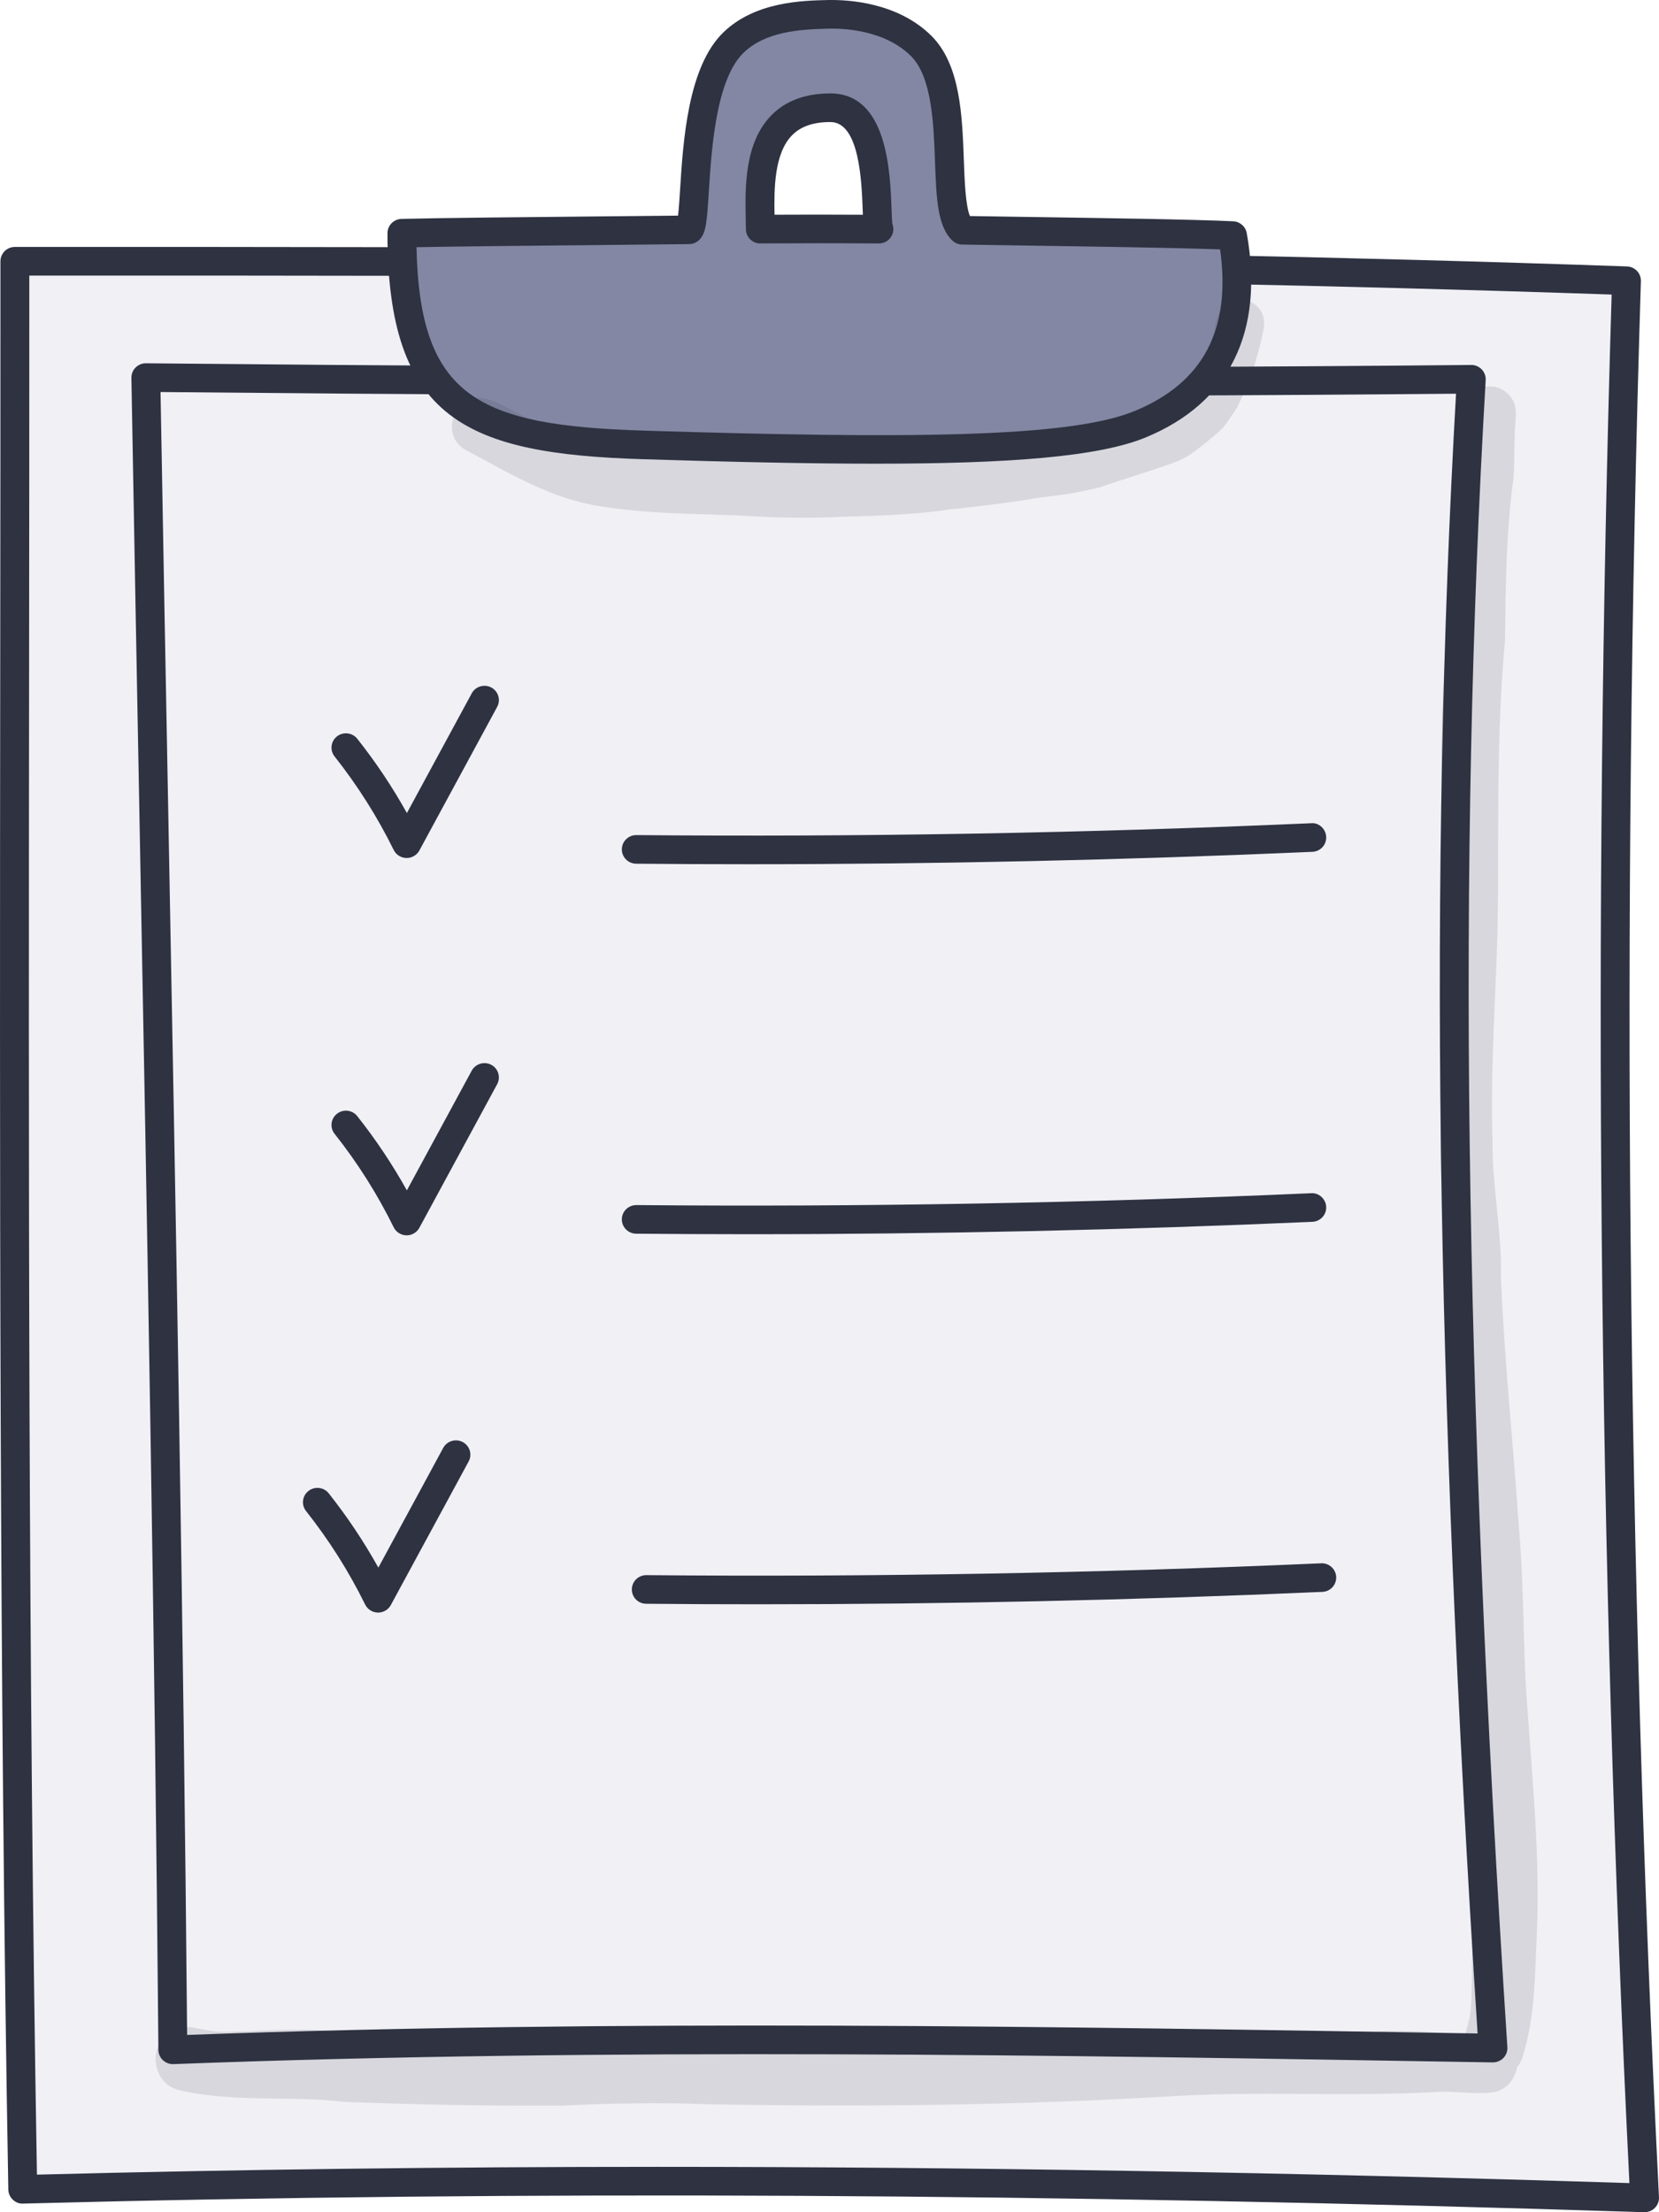 <svg width="72" height="96" viewBox="0 0 72 96" fill="none" xmlns="http://www.w3.org/2000/svg">
<path d="M70.588 12.183C69.725 39.911 69.987 67.668 71.373 95.378C47.767 94.62 24.363 94.39 0.986 95.005C0.489 66.93 0.652 39.291 0.645 11.337C23.377 11.334 46.11 11.331 70.588 12.183Z" fill="#F0F0F5"/>
<path d="M71.374 95.999C71.368 95.999 71.361 95.999 71.354 95.999C45.749 95.176 22.736 95.055 1.004 95.625C0.831 95.637 0.675 95.568 0.554 95.454C0.434 95.339 0.364 95.181 0.361 95.016C-0.034 72.691 -0.011 50.224 0.01 28.496C0.016 22.786 0.021 17.068 0.019 11.338C0.019 11.173 0.086 11.015 0.202 10.898C0.32 10.782 0.479 10.716 0.646 10.716C23.005 10.712 46.122 10.709 70.61 11.562C70.955 11.574 71.225 11.86 71.214 12.201C70.356 39.795 70.62 67.769 71.999 95.347C72.008 95.521 71.943 95.69 71.82 95.813C71.703 95.933 71.542 95.999 71.374 95.999ZM28.554 94.031C41.911 94.031 55.878 94.266 70.716 94.736C69.374 67.548 69.115 39.984 69.945 12.782C45.936 11.959 23.235 11.954 1.272 11.959C1.274 17.482 1.268 22.993 1.263 28.498C1.242 50.017 1.22 72.261 1.603 94.369C10.349 94.144 19.305 94.031 28.554 94.031Z" fill="#2E3241"/>
<path d="M63.856 16.458C62.442 40.729 63.226 64.612 64.798 88.876C45.633 88.555 26.543 88.23 7.504 88.951C7.293 64.481 6.753 40.494 6.332 16.385C26.25 16.58 45.472 16.632 63.856 16.458Z" fill="#F0F0F5"/>
<path d="M7.501 89.573C7.34 89.573 7.186 89.511 7.069 89.401C6.946 89.285 6.876 89.125 6.875 88.957C6.719 70.926 6.381 52.869 6.052 35.407C5.933 29.071 5.814 22.738 5.703 16.397C5.7 16.229 5.766 16.067 5.885 15.949C6.004 15.829 6.172 15.761 6.335 15.765C27.892 15.976 46.706 16 63.847 15.838C64.004 15.829 64.186 15.906 64.306 16.03C64.426 16.155 64.488 16.323 64.478 16.495C63.252 37.549 63.542 59.859 65.419 88.837C65.43 89.011 65.368 89.18 65.248 89.305C65.127 89.431 64.954 89.5 64.784 89.498L64.518 89.494C45.807 89.18 26.459 88.856 7.524 89.573C7.517 89.573 7.509 89.573 7.501 89.573ZM6.967 17.012C7.075 23.14 7.19 29.26 7.305 35.383C7.629 52.642 7.964 70.483 8.121 88.307C26.744 87.626 45.739 87.936 64.127 88.244C62.305 59.843 62.014 37.833 63.191 17.085C46.391 17.239 27.984 17.215 6.967 17.012Z" fill="#2E3241"/>
<path d="M53.49 10.225C51.154 10.112 44.139 10.039 41.765 9.992C40.676 8.97 41.884 3.885 39.976 1.992C38.627 0.655 36.569 0.61 35.953 0.624C34.634 0.652 32.969 0.759 31.843 1.838C29.828 3.765 30.33 9.568 29.905 9.974C27.381 10.008 19.972 10.058 17.441 10.121C17.441 17.774 20.53 19.08 27.937 19.309C39.459 19.666 46.563 19.622 49.492 18.407C53.189 16.873 54.135 13.837 53.49 10.225ZM32.995 9.942C32.995 8.319 32.587 4.676 36.037 4.676C38.45 4.676 37.923 9.563 38.142 9.945C36.433 9.932 34.716 9.932 32.995 9.942Z" fill="#8387A3"/>
<path d="M38.003 20.122C35.112 20.122 31.751 20.048 27.918 19.928C20.241 19.691 16.816 18.218 16.816 10.12C16.816 9.784 17.087 9.508 17.427 9.499C19.122 9.456 23.008 9.42 26.131 9.39C27.423 9.378 28.59 9.367 29.428 9.358C29.462 9.06 29.491 8.616 29.515 8.235C29.65 6.101 29.854 2.878 31.41 1.39C32.789 0.069 34.839 0.025 35.941 0.001C36.798 -0.016 38.953 0.097 40.42 1.552C41.681 2.802 41.761 5.016 41.831 6.968C41.861 7.809 41.902 8.918 42.094 9.376C42.731 9.388 43.6 9.4 44.581 9.414C47.634 9.459 51.816 9.52 53.522 9.603C53.814 9.618 54.057 9.83 54.108 10.115C54.874 14.41 53.361 17.474 49.734 18.978C47.7 19.823 43.792 20.122 38.003 20.122ZM18.075 10.727C18.217 17.261 20.755 18.464 27.957 18.688C39.292 19.039 46.409 19.012 49.251 17.834C52.223 16.602 53.437 14.305 52.953 10.823C51.04 10.752 47.335 10.698 44.562 10.656C43.405 10.64 42.405 10.625 41.753 10.612C41.597 10.609 41.448 10.549 41.335 10.442C40.68 9.827 40.636 8.585 40.579 7.013C40.52 5.374 40.446 3.336 39.533 2.43C38.407 1.314 36.656 1.226 35.966 1.243C34.678 1.27 33.225 1.376 32.277 2.283C31.072 3.436 30.878 6.489 30.763 8.312C30.679 9.63 30.648 10.124 30.339 10.419C30.224 10.528 30.072 10.591 29.912 10.593C29.075 10.604 27.698 10.617 26.14 10.632C23.36 10.659 19.97 10.691 18.075 10.727ZM38.144 10.565C38.143 10.565 38.141 10.565 38.139 10.565C36.459 10.552 34.73 10.552 33.001 10.563C32.845 10.575 32.674 10.499 32.556 10.383C32.437 10.266 32.371 10.108 32.371 9.942C32.371 9.802 32.368 9.647 32.364 9.48C32.338 8.172 32.298 6.195 33.484 4.997C34.102 4.371 34.961 4.054 36.039 4.054C38.51 4.054 38.633 7.449 38.693 9.081C38.702 9.32 38.712 9.614 38.729 9.721C38.797 9.896 38.782 10.093 38.685 10.258C38.572 10.448 38.366 10.565 38.144 10.565ZM35.444 9.313C36.117 9.313 36.786 9.315 37.449 9.319C37.447 9.258 37.444 9.194 37.441 9.126C37.396 7.883 37.302 5.296 36.039 5.296C35.301 5.296 34.757 5.483 34.378 5.867C33.595 6.659 33.593 8.222 33.614 9.318C34.225 9.315 34.836 9.313 35.444 9.313Z" fill="#2E3241"/>
<path d="M17.649 37.233C17.645 37.233 17.641 37.233 17.637 37.233C17.402 37.228 17.189 37.094 17.086 36.884C16.38 35.449 15.517 34.085 14.521 32.827C14.307 32.558 14.354 32.168 14.626 31.955C14.898 31.743 15.292 31.79 15.506 32.06C16.31 33.074 17.031 34.154 17.659 35.283L20.474 30.087C20.637 29.785 21.018 29.673 21.322 29.834C21.626 29.997 21.741 30.373 21.577 30.675L18.201 36.906C18.091 37.108 17.879 37.233 17.649 37.233Z" fill="#2E3241"/>
<path d="M17.649 53.608C17.645 53.608 17.641 53.608 17.637 53.608C17.402 53.602 17.189 53.468 17.086 53.259C16.38 51.823 15.517 50.458 14.521 49.202C14.307 48.933 14.354 48.543 14.626 48.331C14.897 48.118 15.291 48.165 15.505 48.435C16.308 49.448 17.029 50.528 17.658 51.657L20.473 46.462C20.637 46.16 21.018 46.047 21.321 46.208C21.626 46.37 21.74 46.747 21.577 47.049L18.2 53.28C18.091 53.481 17.879 53.608 17.649 53.608Z" fill="#2E3241"/>
<path d="M16.411 69.978C16.406 69.978 16.403 69.978 16.398 69.978C16.163 69.973 15.951 69.839 15.847 69.629C15.141 68.195 14.279 66.83 13.282 65.572C13.069 65.303 13.116 64.912 13.388 64.7C13.66 64.488 14.055 64.535 14.268 64.805C15.071 65.819 15.793 66.899 16.42 68.028L19.235 62.833C19.399 62.53 19.78 62.419 20.084 62.579C20.388 62.741 20.503 63.118 20.339 63.42L16.962 69.651C16.853 69.853 16.641 69.978 16.411 69.978Z" fill="#2E3241"/>
<path d="M32.492 37.503C30.861 37.503 29.233 37.496 27.609 37.481C27.263 37.478 26.985 37.197 26.988 36.854C26.991 36.513 27.271 36.239 27.614 36.239C27.616 36.239 27.618 36.239 27.62 36.239C37.341 36.327 47.194 36.152 56.903 35.724C57.241 35.69 57.541 35.975 57.556 36.317C57.572 36.66 57.304 36.95 56.958 36.965C48.85 37.322 40.641 37.503 32.492 37.503Z" fill="#2E3241"/>
<path d="M32.492 53.559C30.861 53.559 29.233 53.551 27.609 53.537C27.263 53.533 26.985 53.253 26.988 52.91C26.991 52.569 27.271 52.295 27.614 52.295C27.616 52.295 27.618 52.295 27.62 52.295C37.341 52.382 47.194 52.208 56.903 51.78C57.241 51.754 57.541 52.031 57.556 52.373C57.572 52.715 57.304 53.005 56.958 53.021C48.85 53.378 40.641 53.559 32.492 53.559Z" fill="#2E3241"/>
<path d="M32.925 69.618C31.295 69.618 29.668 69.611 28.042 69.596C27.696 69.594 27.419 69.313 27.422 68.969C27.425 68.629 27.704 68.354 28.048 68.354C28.05 68.354 28.052 68.354 28.054 68.354C37.774 68.442 47.627 68.267 57.337 67.84C57.346 67.839 57.355 67.839 57.365 67.839C57.698 67.839 57.975 68.099 57.99 68.432C58.005 68.775 57.738 69.065 57.392 69.08C49.283 69.438 41.075 69.618 32.925 69.618Z" fill="#2E3241"/>
<g opacity="0.129">
<path d="M54.849 13.889C54.826 13.486 54.489 13.138 54.106 13.034C53.273 12.825 52.783 13.518 52.718 14.258C52.705 14.444 52.448 15.149 52.48 15.105C52.443 15.199 52.388 15.334 52.194 15.699C52.134 15.864 51.745 16.464 51.632 16.648C51.532 16.774 51.371 16.918 51.296 16.985C50.894 17.276 50.483 17.559 50.04 17.786C49.419 18.004 48.757 18.085 48.13 18.289C47.581 18.468 47.04 18.69 46.47 18.797C45.659 18.829 44.859 18.966 44.053 19.052C42.718 19.202 41.299 19.182 41.025 19.171C38.862 19.165 36.703 19.418 34.538 19.417C32.285 19.302 30.033 19.158 27.78 19.034C25.41 18.853 24.61 18.793 22.788 18.089C22.951 18.154 23.079 18.221 22.823 18.106C22.806 18.099 22.789 18.09 22.772 18.083C22.748 18.075 22.727 18.067 22.704 18.057C22.725 18.064 22.747 18.073 22.768 18.081C22.175 17.824 21.623 17.407 20.988 17.284C19.709 17.05 19.062 18.898 20.207 19.526C22.075 20.519 23.919 21.651 26.056 21.97C27.984 22.282 29.952 22.297 31.902 22.361C33.472 22.46 35.044 22.51 36.616 22.421C38.604 22.374 40.085 22.29 41.248 22.099C41.727 22.072 44.537 21.718 44.813 21.639C46.014 21.462 46.052 21.529 47.663 21.168C48.829 20.763 50.021 20.424 51.173 19.991C51.697 19.753 52.129 19.359 52.585 19.018C52.503 19.081 52.421 19.144 52.339 19.207C53.265 18.443 53.092 18.553 53.666 17.718C54.178 16.689 54.349 16.311 54.731 14.8C54.772 14.497 54.911 14.192 54.849 13.889Z" fill="#2E3241"/>
</g>
<g opacity="0.129">
<path d="M22.791 18.09C22.784 18.086 22.777 18.084 22.77 18.081C22.771 18.082 22.773 18.083 22.774 18.083C22.78 18.085 22.786 18.087 22.791 18.09Z" fill="#2E3241"/>
</g>
<g opacity="0.129">
<path d="M66.275 73.938C66.087 71.439 66.148 68.929 65.931 66.432C65.686 62.784 65.295 59.142 65.143 55.491C65.191 53.492 64.758 51.524 64.773 49.524C64.679 46.469 64.905 43.418 64.994 40.365C65.052 36.178 64.929 31.985 65.315 27.809C65.345 25.453 65.362 23.104 65.682 20.765C65.737 19.966 65.706 19.164 65.764 18.365C65.768 18.287 65.773 18.208 65.779 18.13C65.793 18.04 65.805 17.888 65.774 17.769C65.748 17.311 65.365 16.916 64.93 16.797C62.716 16.416 63.4 19.917 63.089 21.489C62.722 23.79 62.875 26.116 62.73 28.432C62.348 32.747 62.74 37.081 62.652 41.405C62.631 44.407 62.509 47.408 62.516 50.409C62.537 51.899 62.818 53.37 62.834 54.86C62.889 57.848 63.128 60.828 63.208 63.814C63.448 67.77 63.565 71.731 63.573 75.694C63.798 79.335 63.958 82.982 63.863 86.631C63.799 87.661 63.852 87.249 63.587 88.299C63.007 88.235 60.91 88.059 59.604 88.168C56.246 88.166 52.889 88.095 49.53 88.141C47.041 88.175 44.56 88.402 42.07 88.422C38.304 88.44 34.537 88.458 30.772 88.39C29.215 88.347 27.658 88.133 26.101 88.287C22.417 88.484 18.721 88.306 15.036 88.201C13.266 87.974 11.501 88.123 9.727 88.175C9.169 88.144 9.596 88.2 8.515 88.015C8.15 87.915 7.757 87.968 7.432 88.155C6.384 88.722 6.593 90.421 7.768 90.701C10.124 91.257 12.566 90.927 14.958 91.213C18.098 91.333 21.245 91.391 24.388 91.374C26.5 91.274 28.608 91.232 30.723 91.315C37.459 91.435 44.192 91.368 50.916 90.962C54.706 90.738 58.502 90.994 62.29 90.784C63.156 90.722 64.027 90.916 64.885 90.783C65.404 90.653 65.757 90.204 65.838 89.71C65.95 89.576 66.04 89.415 66.091 89.218C66.635 87.476 66.613 85.629 66.701 83.823C66.835 80.518 66.504 77.231 66.275 73.938Z" fill="#2E3241"/>
</g>
</svg>
